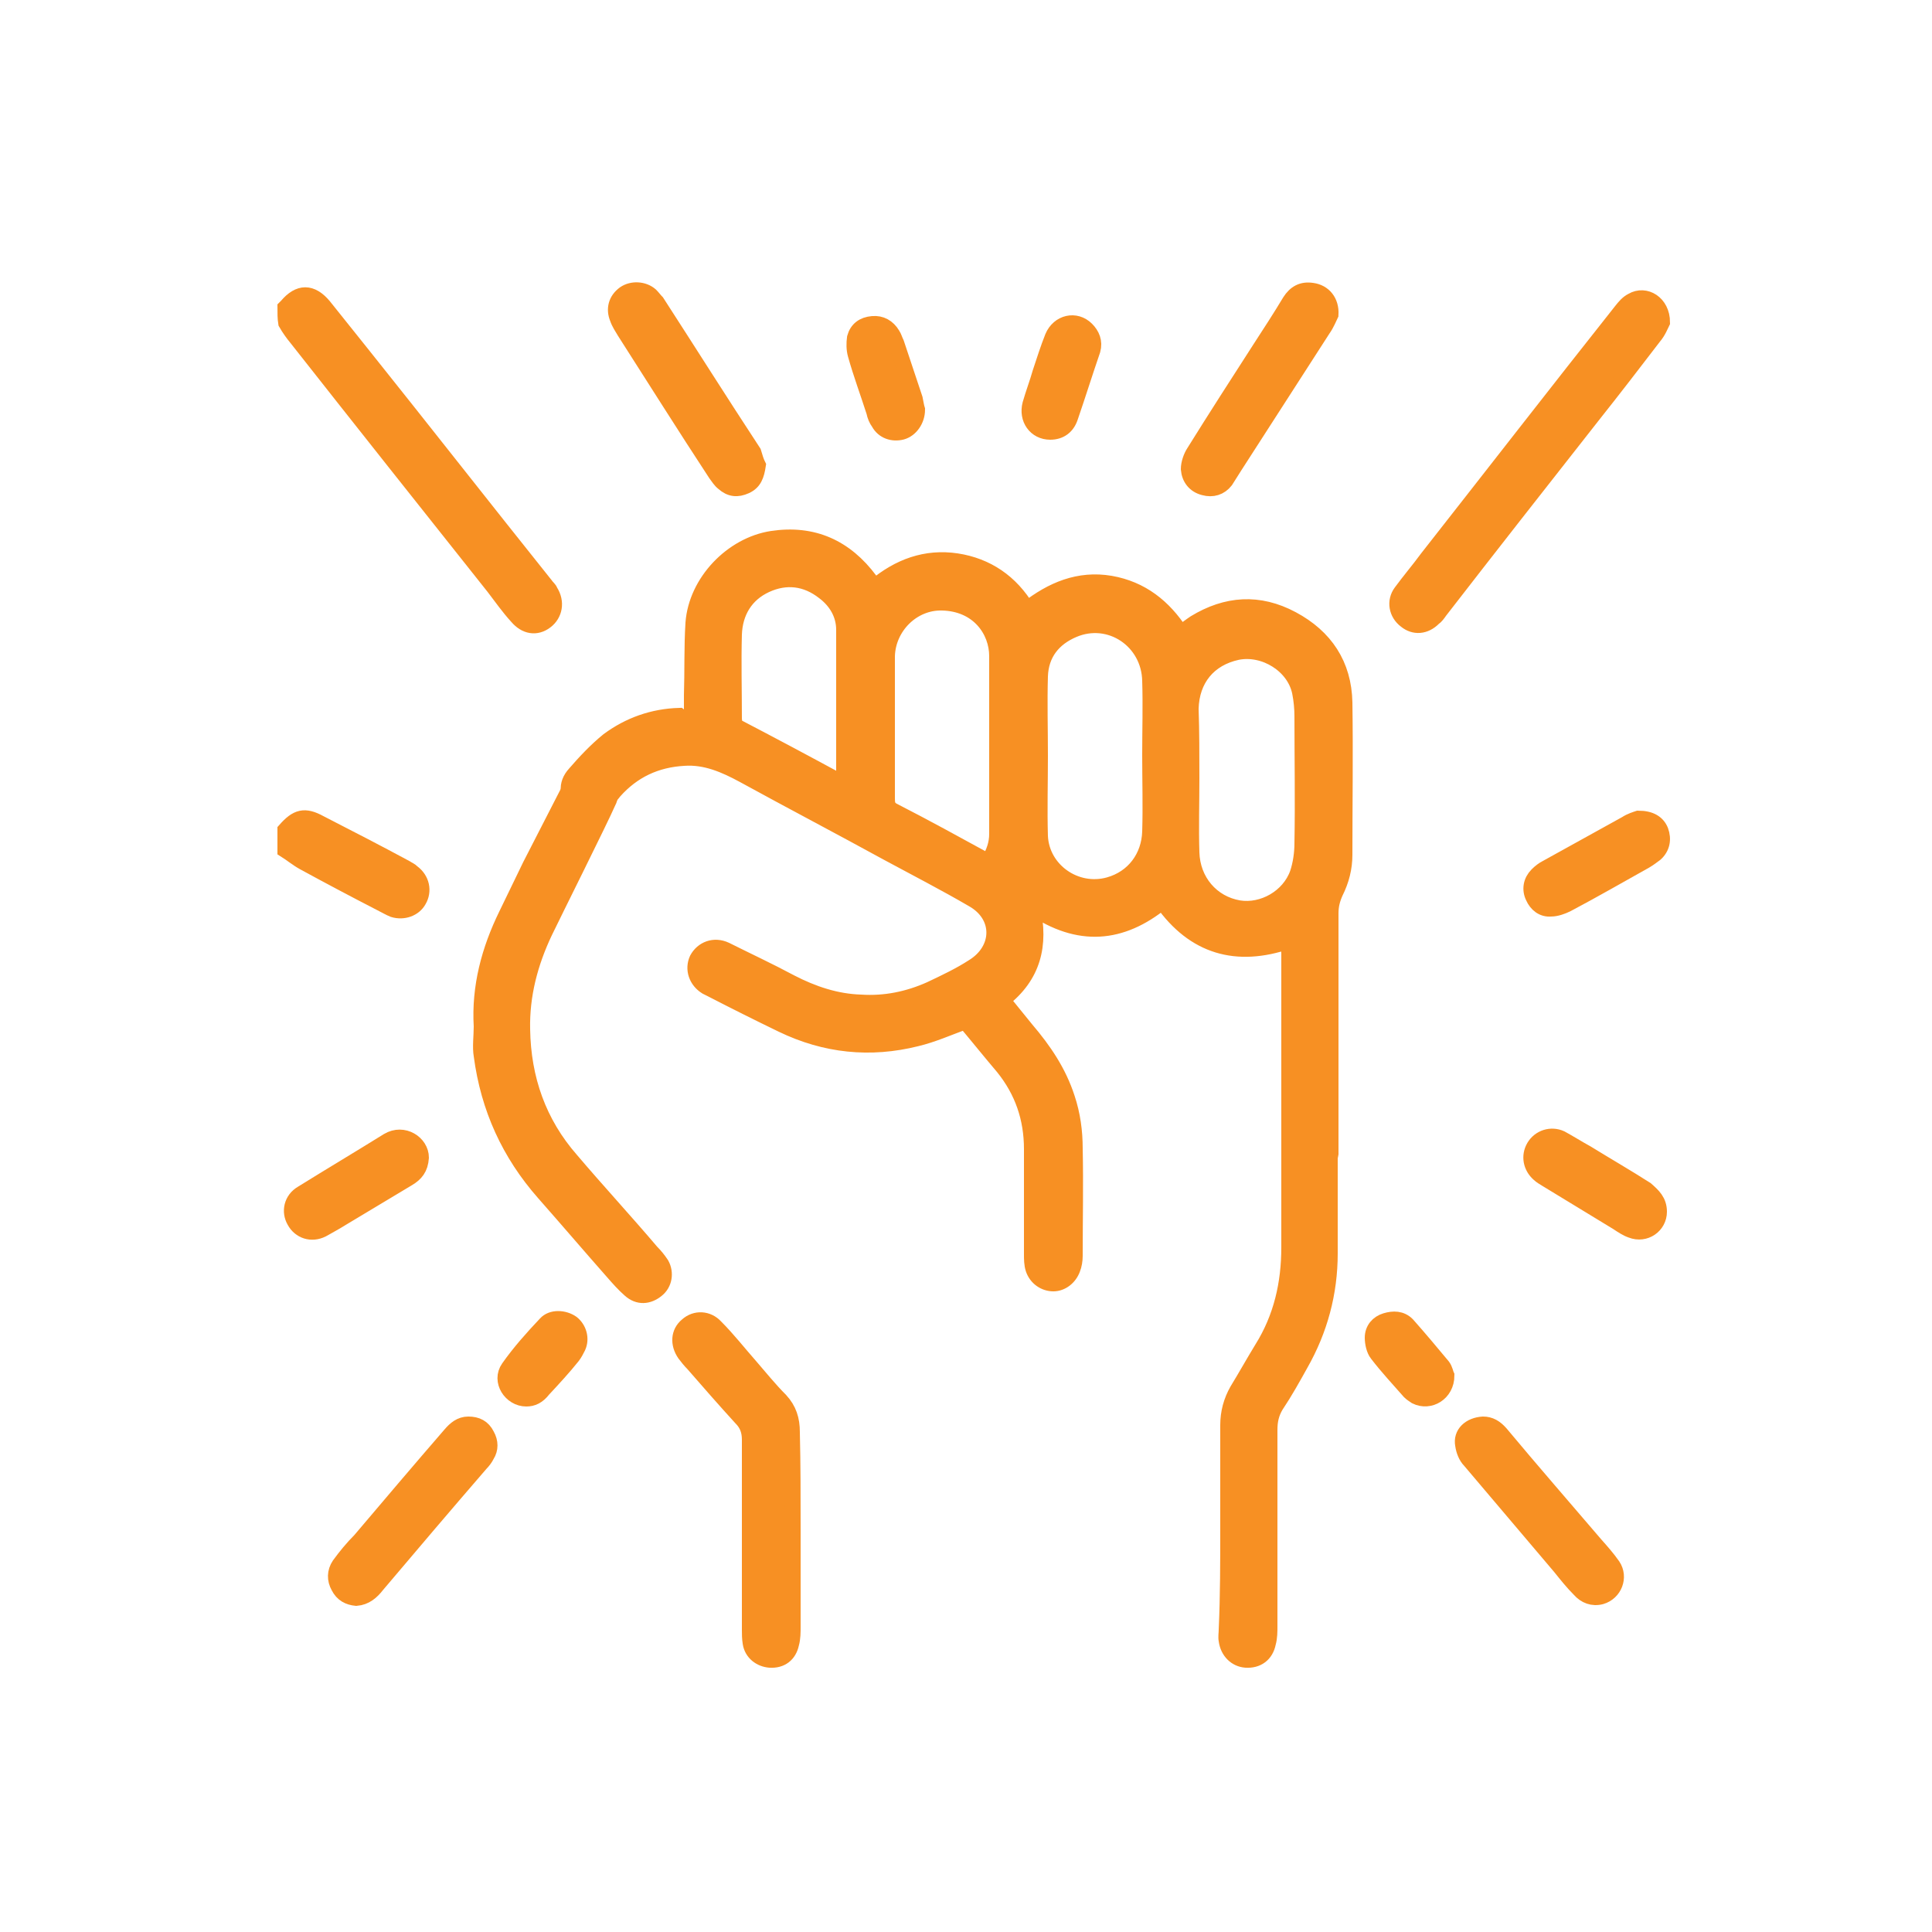 <?xml version="1.0" encoding="utf-8"?>
<!-- Generator: Adobe Illustrator 24.0.3, SVG Export Plug-In . SVG Version: 6.00 Build 0)  -->
<svg version="1.1" id="Layer_1" xmlns="http://www.w3.org/2000/svg" xmlns:xlink="http://www.w3.org/1999/xlink" x="0px" y="0px"
	 viewBox="0 0 250 250" style="enable-background:new 0 0 250 250;" xml:space="preserve">
<style type="text/css">
	.st0{fill:#F79023;stroke:#F79023;stroke-width:2;stroke-miterlimit:10;}
</style>
<g>
	<path class="st0" d="M36.9,39.8c0.1-0.1,0.2-0.2,0.2-0.2c1.6-1.9,3.2-1.9,4.8,0c1.6,2,3.2,4,4.8,6c8,10,15.9,20.1,23.9,30.1
		c0.2,0.3,0.5,0.5,0.6,0.8c0.9,1.4,0.6,3-0.6,3.9c-1.2,0.9-2.6,0.7-3.7-0.6c-1.1-1.2-2-2.5-3-3.8c-8.5-10.7-17-21.4-25.5-32.2
		c-0.5-0.6-1-1.3-1.4-2C36.9,41.2,36.9,40.5,36.9,39.8z"/>
	<path class="st0" d="M36.9,107.4c1.5-1.7,2.5-2,4.5-0.9c3.7,1.9,7.4,3.8,11.1,5.8c0.3,0.2,0.6,0.3,0.9,0.6c1.2,0.9,1.5,2.4,0.8,3.6
		c-0.6,1.1-2,1.6-3.3,1.2c-0.5-0.2-1-0.5-1.6-0.8c-3.3-1.7-6.7-3.5-10-5.3c-0.9-0.5-1.6-1.1-2.4-1.6C36.9,109,36.9,108.2,36.9,107.4
		z"/>
	<path class="st0" d="M89.5,92.9c0-1.1,0-2,0-2.9c0.1-3.1,0-6.3,0.2-9.4c0.4-5.3,5-10.1,10.2-10.9c5.3-0.8,9.5,1.1,12.7,5.4
		c0.2,0.2,0.3,0.5,0.6,0.8c3.1-2.6,6.6-3.9,10.6-3.3c3.9,0.6,7,2.7,9.1,6.2c3.2-2.5,6.7-4,10.8-3.3c4,0.7,6.9,3,9.1,6.4
		c0.7-0.5,1.2-0.9,1.8-1.3c4.1-2.5,8.3-2.8,12.6-0.5c4.3,2.3,6.7,5.9,6.8,10.8c0.1,6.6,0,13.1,0,19.7c0,1.7-0.4,3.3-1.2,4.9
		c-0.4,0.9-0.6,1.7-0.6,2.7c0,2.8,0,26.9,0,29.7c0,0.5,0,0.9,0,1.4c-0.2,1.4-1.4,2.5-2.7,2.5c-1.3,0-2.7-1.2-2.7-2.7
		c0-1.5,0-24.2,0-25.7c0-0.5-0.1-1-0.1-1.6c-6.7,2.3-12.2,0.7-16.3-5.1c-5.3,4.3-10.8,4.8-16.8,0.7c1.1,4.9,0.1,8.9-3.9,12
		c1.1,1.3,2.1,2.6,3.1,3.8c2.3,2.7,4.2,5.5,5.3,8.9c0.7,2.1,1,4.3,1,6.5c0.1,4.6,0,9.3,0,13.9c0,0.6-0.1,1.2-0.3,1.7
		c-0.4,1.1-1.4,1.9-2.5,1.9c-1.1,0-2.2-0.7-2.6-1.9c-0.2-0.6-0.2-1.3-0.2-1.9c0-4.5,0-9.1,0-13.6c0-4-1.2-7.5-3.7-10.6
		c-1.7-2-3.3-4-4.9-5.9c-2.2,0.8-4.2,1.7-6.3,2.2c-6,1.5-11.8,0.9-17.4-1.8c-3.1-1.5-6.1-3-9.2-4.6c-0.2-0.1-0.4-0.2-0.6-0.3
		c-1.3-0.8-1.8-2.3-1.2-3.6c0.7-1.3,2.2-1.9,3.7-1.2c2.8,1.4,5.6,2.7,8.4,4.2c2.9,1.5,5.9,2.5,9.1,2.6c3.1,0.2,6.1-0.4,9-1.7
		c1.9-0.9,3.8-1.8,5.5-2.9c3.6-2.2,3.7-6.6,0-8.7c-3.6-2.1-7.3-4-11-6c-6.2-3.4-12.5-6.7-18.7-10.1c-2.4-1.3-4.9-2.4-7.7-2.2
		c-3.6,0.2-6.6,1.6-9,4.3c-0.3,0.4-0.6,0.7-0.9,1.1c-1.2,1.4-2.7,1.6-4,0.6c-1.2-1-1.5-2.6-0.2-4c1.3-1.5,2.7-3,4.3-4.3
		c2.7-2,5.8-3.1,9.2-3.2C88.4,93,88.8,93,89.5,92.9z M134.6,97.8c0,3.5-0.1,7,0,10.4c0.2,4.4,4.6,7.5,8.9,6.3
		c3.2-0.9,5.2-3.6,5.3-6.9c0.1-3.3,0-6.6,0-9.9c0-3.2,0.1-6.4,0-9.6c-0.1-5.2-5.2-8.6-9.9-6.6c-2.6,1.1-4.2,3.1-4.3,6
		C134.5,90.9,134.6,94.3,134.6,97.8z M154.2,100.7C154.2,100.7,154.2,100.7,154.2,100.7c0,3.2-0.1,6.4,0,9.6
		c0.1,3.7,2.6,6.6,6.1,7.2c3.1,0.5,6.5-1.4,7.6-4.5c0.4-1.2,0.6-2.6,0.6-3.9c0.1-5.5,0-10.9,0-16.4c0-1-0.1-2.1-0.3-3.1
		c-0.7-3.5-4.6-5.9-8.1-5.2c-3.7,0.8-5.9,3.5-6,7.3C154.2,94.6,154.2,97.7,154.2,100.7z M127.9,111.5c0.7-1.2,1.1-2.3,1.1-3.6
		c0-7.7,0-15.3,0-23c0-3.3-2.4-6.8-7.1-6.9c-3.8-0.1-7,3.1-7.1,6.9c0,1.9,0,3.7,0,5.6c0,4.2,0,8.5,0,12.7c0,0.7,0,1.3,0.8,1.7
		C119.7,107,123.7,109.2,127.9,111.5z M109,101.3c0.1-0.3,0.2-0.4,0.2-0.5c0-6.4,0-12.9,0-19.3c0-2-1-3.7-2.6-4.9
		c-2.3-1.8-4.9-2.1-7.5-0.9c-2.6,1.2-4,3.5-4.1,6.4c-0.1,3.6,0,7.2,0,10.8c0,0.4,0.1,0.8,0.1,1C99.9,96.4,104.4,98.8,109,101.3z"/>
	<path class="st0" d="M158.9,197.6c0-4.4,0-8.8,0-13.2c0-1.6,0.4-3.1,1.2-4.5c1.1-1.8,2.1-3.6,3.2-5.4c2.5-4,3.5-8.4,3.5-13.1
		c0-7.1,0-14.2,0-21.3c0-0.5,0-1,0-1.6c0.2-1.4,1.2-2.4,2.5-2.4c1.3-0.1,2.6,1,2.8,2.4c0.1,0.5,0,0.9,0,1.4c0,7.4,0,14.9,0,22.3
		c0,5.1-1.3,9.9-3.8,14.3c-1,1.8-2,3.6-3.2,5.4c-0.6,1-0.8,2-0.8,3.1c0,8.5,0,17,0,25.4c0,0.7,0,1.5-0.2,2.2
		c-0.3,1.5-1.4,2.3-2.9,2.2c-1.3-0.1-2.3-1.1-2.5-2.5c-0.1-0.5,0-0.9,0-1.4C158.9,206.5,158.9,202,158.9,197.6z"/>
	<path class="st0" d="M62.3,132.8c-0.3-5.1,1-9.9,3.2-14.4c1-2.1,2.1-4.3,3.1-6.4c0.1-0.2,5.8-11.3,5.9-11.5
		c0.9-1.5,0.7,0.9,2.1,1.5c1.4,0.7,2.9,0.3,2.1,1.8c-1,2.3-7.1,14.5-8.2,16.8c-1.9,4-3,8.2-2.9,12.6c0.1,6.4,2.1,12.1,6.3,16.9
		c3.4,4,7,7.9,10.4,11.9c0.5,0.5,0.9,1,1.3,1.6c0.6,1.1,0.4,2.5-0.6,3.3c-1.1,0.9-2.4,1-3.5,0c-0.8-0.7-1.5-1.5-2.2-2.3
		c-3-3.4-5.9-6.8-8.9-10.2c-4.5-5.1-7.2-11-8.1-17.8C62.1,135.5,62.3,134.1,62.3,132.8z"/>
	<path class="st0" d="M215.1,41.7c-0.2,0.4-0.5,1.2-1.1,1.9c-2.6,3.4-5.3,6.9-8,10.3c-6.6,8.4-13.2,16.8-19.7,25.2
		c-0.2,0.3-0.5,0.7-0.8,0.9c-1.1,1.1-2.5,1.2-3.6,0.3c-1.2-0.9-1.5-2.5-0.6-3.7c1.1-1.5,2.3-2.9,3.4-4.4c8.4-10.7,16.7-21.4,25.1-32
		c0.4-0.5,0.8-1,1.4-1.3C212.9,37.9,215.1,39.2,215.1,41.7z"/>
	<path class="st0" d="M102.6,198c0,4.2,0,8.4,0,12.5c0,0.7,0,1.5-0.2,2.2c-0.3,1.4-1.3,2.2-2.8,2.1c-1.2-0.1-2.3-0.9-2.5-2.2
		c-0.1-0.6-0.1-1.2-0.1-1.7c0-8.2,0-16.4,0-24.6c0-1.1-0.3-2-1.1-2.8c-2.1-2.3-4.2-4.7-6.2-7c-0.4-0.4-0.8-0.9-1.1-1.3
		c-0.9-1.3-0.8-2.8,0.3-3.7c1.1-1,2.7-0.9,3.7,0.2c1.6,1.6,3,3.4,4.5,5.1c1.3,1.5,2.5,3,3.9,4.4c1.1,1.2,1.5,2.5,1.5,4.1
		C102.6,189.5,102.6,193.7,102.6,198z"/>
	<path class="st0" d="M172.2,40.7c-0.2,0.4-0.5,1.2-1,1.9c-3.8,5.9-7.6,11.8-11.4,17.7c-0.4,0.6-0.8,1.3-1.2,1.9
		c-0.7,0.9-1.7,1.2-2.8,0.9c-1.2-0.3-1.9-1.2-2-2.4c0-0.7,0.3-1.6,0.7-2.2c2.8-4.5,5.7-9,8.6-13.5c1.3-2,2.6-4,3.8-6
		c0.7-1.1,1.6-1.6,2.9-1.4C171.3,37.8,172.3,39,172.2,40.7z"/>
	<path class="st0" d="M98.1,60.2c-0.2,1.3-0.5,2.2-1.6,2.7c-1.1,0.5-2,0.4-2.9-0.4c-0.4-0.3-0.7-0.8-1-1.2
		c-4-6.1-7.9-12.3-11.8-18.4c-0.3-0.5-0.7-1.1-0.9-1.7c-0.5-1.2-0.2-2.4,0.9-3.2c1-0.7,2.5-0.6,3.4,0.2c0.3,0.3,0.5,0.6,0.8,0.9
		c4.2,6.5,8.3,13,12.5,19.4C97.7,59.2,97.9,59.8,98.1,60.2z"/>
	<path class="st0" d="M191.9,184.3c0.9,0,1.6,0.4,2.3,1.2c4,4.8,8.1,9.5,12.2,14.3c0.8,0.9,1.6,1.8,2.3,2.8c1,1.5,0.2,3.5-1.5,4
		c-1.1,0.3-2.1-0.1-2.8-0.9c-0.9-0.9-1.7-1.9-2.5-2.9c-3.9-4.6-7.8-9.2-11.7-13.8c-0.5-0.5-0.8-1.3-0.9-2
		C189,185.5,190.2,184.4,191.9,184.3z"/>
	<path class="st0" d="M46.1,206.8c-1-0.1-1.8-0.5-2.3-1.5c-0.5-0.9-0.5-1.9,0.1-2.8c0.8-1.1,1.7-2.2,2.7-3.2
		c3.9-4.6,7.8-9.2,11.7-13.7c0.6-0.7,1.3-1.3,2.3-1.3c1.1,0,1.9,0.4,2.4,1.4c0.5,0.9,0.5,1.8,0,2.6c-0.2,0.4-0.5,0.8-0.8,1.1
		c-4.5,5.2-9,10.5-13.4,15.7C48.1,206,47.3,206.7,46.1,206.8z"/>
	<path class="st0" d="M212,105.9c1.6,0,2.5,0.6,2.9,1.6c0.4,1.1,0.2,2.2-0.7,3c-0.4,0.3-0.8,0.6-1.3,0.9c-3.4,1.9-6.7,3.8-10.1,5.6
		c-0.6,0.3-1.4,0.6-2.1,0.6c-1.1,0.1-1.9-0.6-2.3-1.5c-0.5-1-0.3-2.1,0.5-2.9c0.4-0.4,0.8-0.7,1.2-0.9c3.4-1.9,6.9-3.8,10.3-5.7
		C211,106.2,211.7,106,212,105.9z"/>
	<path class="st0" d="M54.5,149.8c-0.1,1.4-0.7,2.1-1.7,2.7c-2.8,1.7-5.7,3.4-8.5,5.1c-0.8,0.5-1.7,1-2.6,1.5
		c-1.4,0.7-2.9,0.2-3.6-1.1c-0.7-1.2-0.4-2.8,1-3.6c3.7-2.3,7.4-4.5,11.1-6.8C52.2,146.4,54.5,147.9,54.5,149.8z"/>
	<path class="st0" d="M214.7,156.8c0,1.8-1.8,3.1-3.6,2.4c-0.6-0.2-1.2-0.6-1.8-1c-3.1-1.9-6.1-3.7-9.2-5.6c-0.3-0.2-0.7-0.4-1-0.7
		c-1-0.9-1.3-2.3-0.6-3.5c0.7-1.2,2.2-1.7,3.5-1.1c1.1,0.6,2.2,1.3,3.3,1.9c2.6,1.6,5.2,3.1,7.7,4.7
		C213.9,154.7,214.7,155.4,214.7,156.8z"/>
	<path class="st0" d="M118.7,53c0,1.4-0.9,2.6-2,2.9c-1.2,0.3-2.4-0.1-3-1.2c-0.3-0.4-0.5-0.9-0.6-1.4c-0.8-2.5-1.7-4.9-2.4-7.4
		c-0.2-0.7-0.2-1.5-0.1-2.2c0.3-1.1,1.1-1.7,2.3-1.8c1.1-0.1,2,0.4,2.6,1.4c0.2,0.3,0.3,0.7,0.5,1.1c0.8,2.4,1.6,4.8,2.4,7.2
		C118.5,52.1,118.6,52.7,118.7,53z"/>
	<path class="st0" d="M135.9,55.9c-1.9,0-3.1-1.7-2.6-3.6c0.4-1.4,0.9-2.7,1.3-4.1c0.5-1.5,1-3.1,1.6-4.6c0.8-1.9,3-2.4,4.4-1
		c0.7,0.7,1.1,1.6,0.8,2.7c-1,2.9-1.9,5.8-2.9,8.7C138.1,55.2,137.2,55.9,135.9,55.9z"/>
	<path class="st0" d="M187.2,178c0,2.3-2.2,3.6-4,2.7c-0.3-0.2-0.6-0.4-0.8-0.6c-1.4-1.6-2.9-3.2-4.2-4.9c-0.4-0.5-0.6-1.4-0.6-2.1
		c0-1.1,0.7-1.9,1.7-2.2c1-0.3,2-0.3,2.8,0.5c1.6,1.8,3.1,3.6,4.6,5.4C187,177.2,187.1,177.8,187.2,178z"/>
	<path class="st0" d="M68.1,181c-2,0-3.5-2.3-2.3-4c1.4-2,3.1-3.9,4.8-5.7c0.8-0.9,2.4-0.8,3.4-0.1c0.9,0.7,1.3,2,0.8,3.1
		c-0.2,0.4-0.4,0.8-0.7,1.2c-1.2,1.5-2.5,2.9-3.8,4.3C69.6,180.7,68.9,181,68.1,181z"/>
</g>
</svg>
